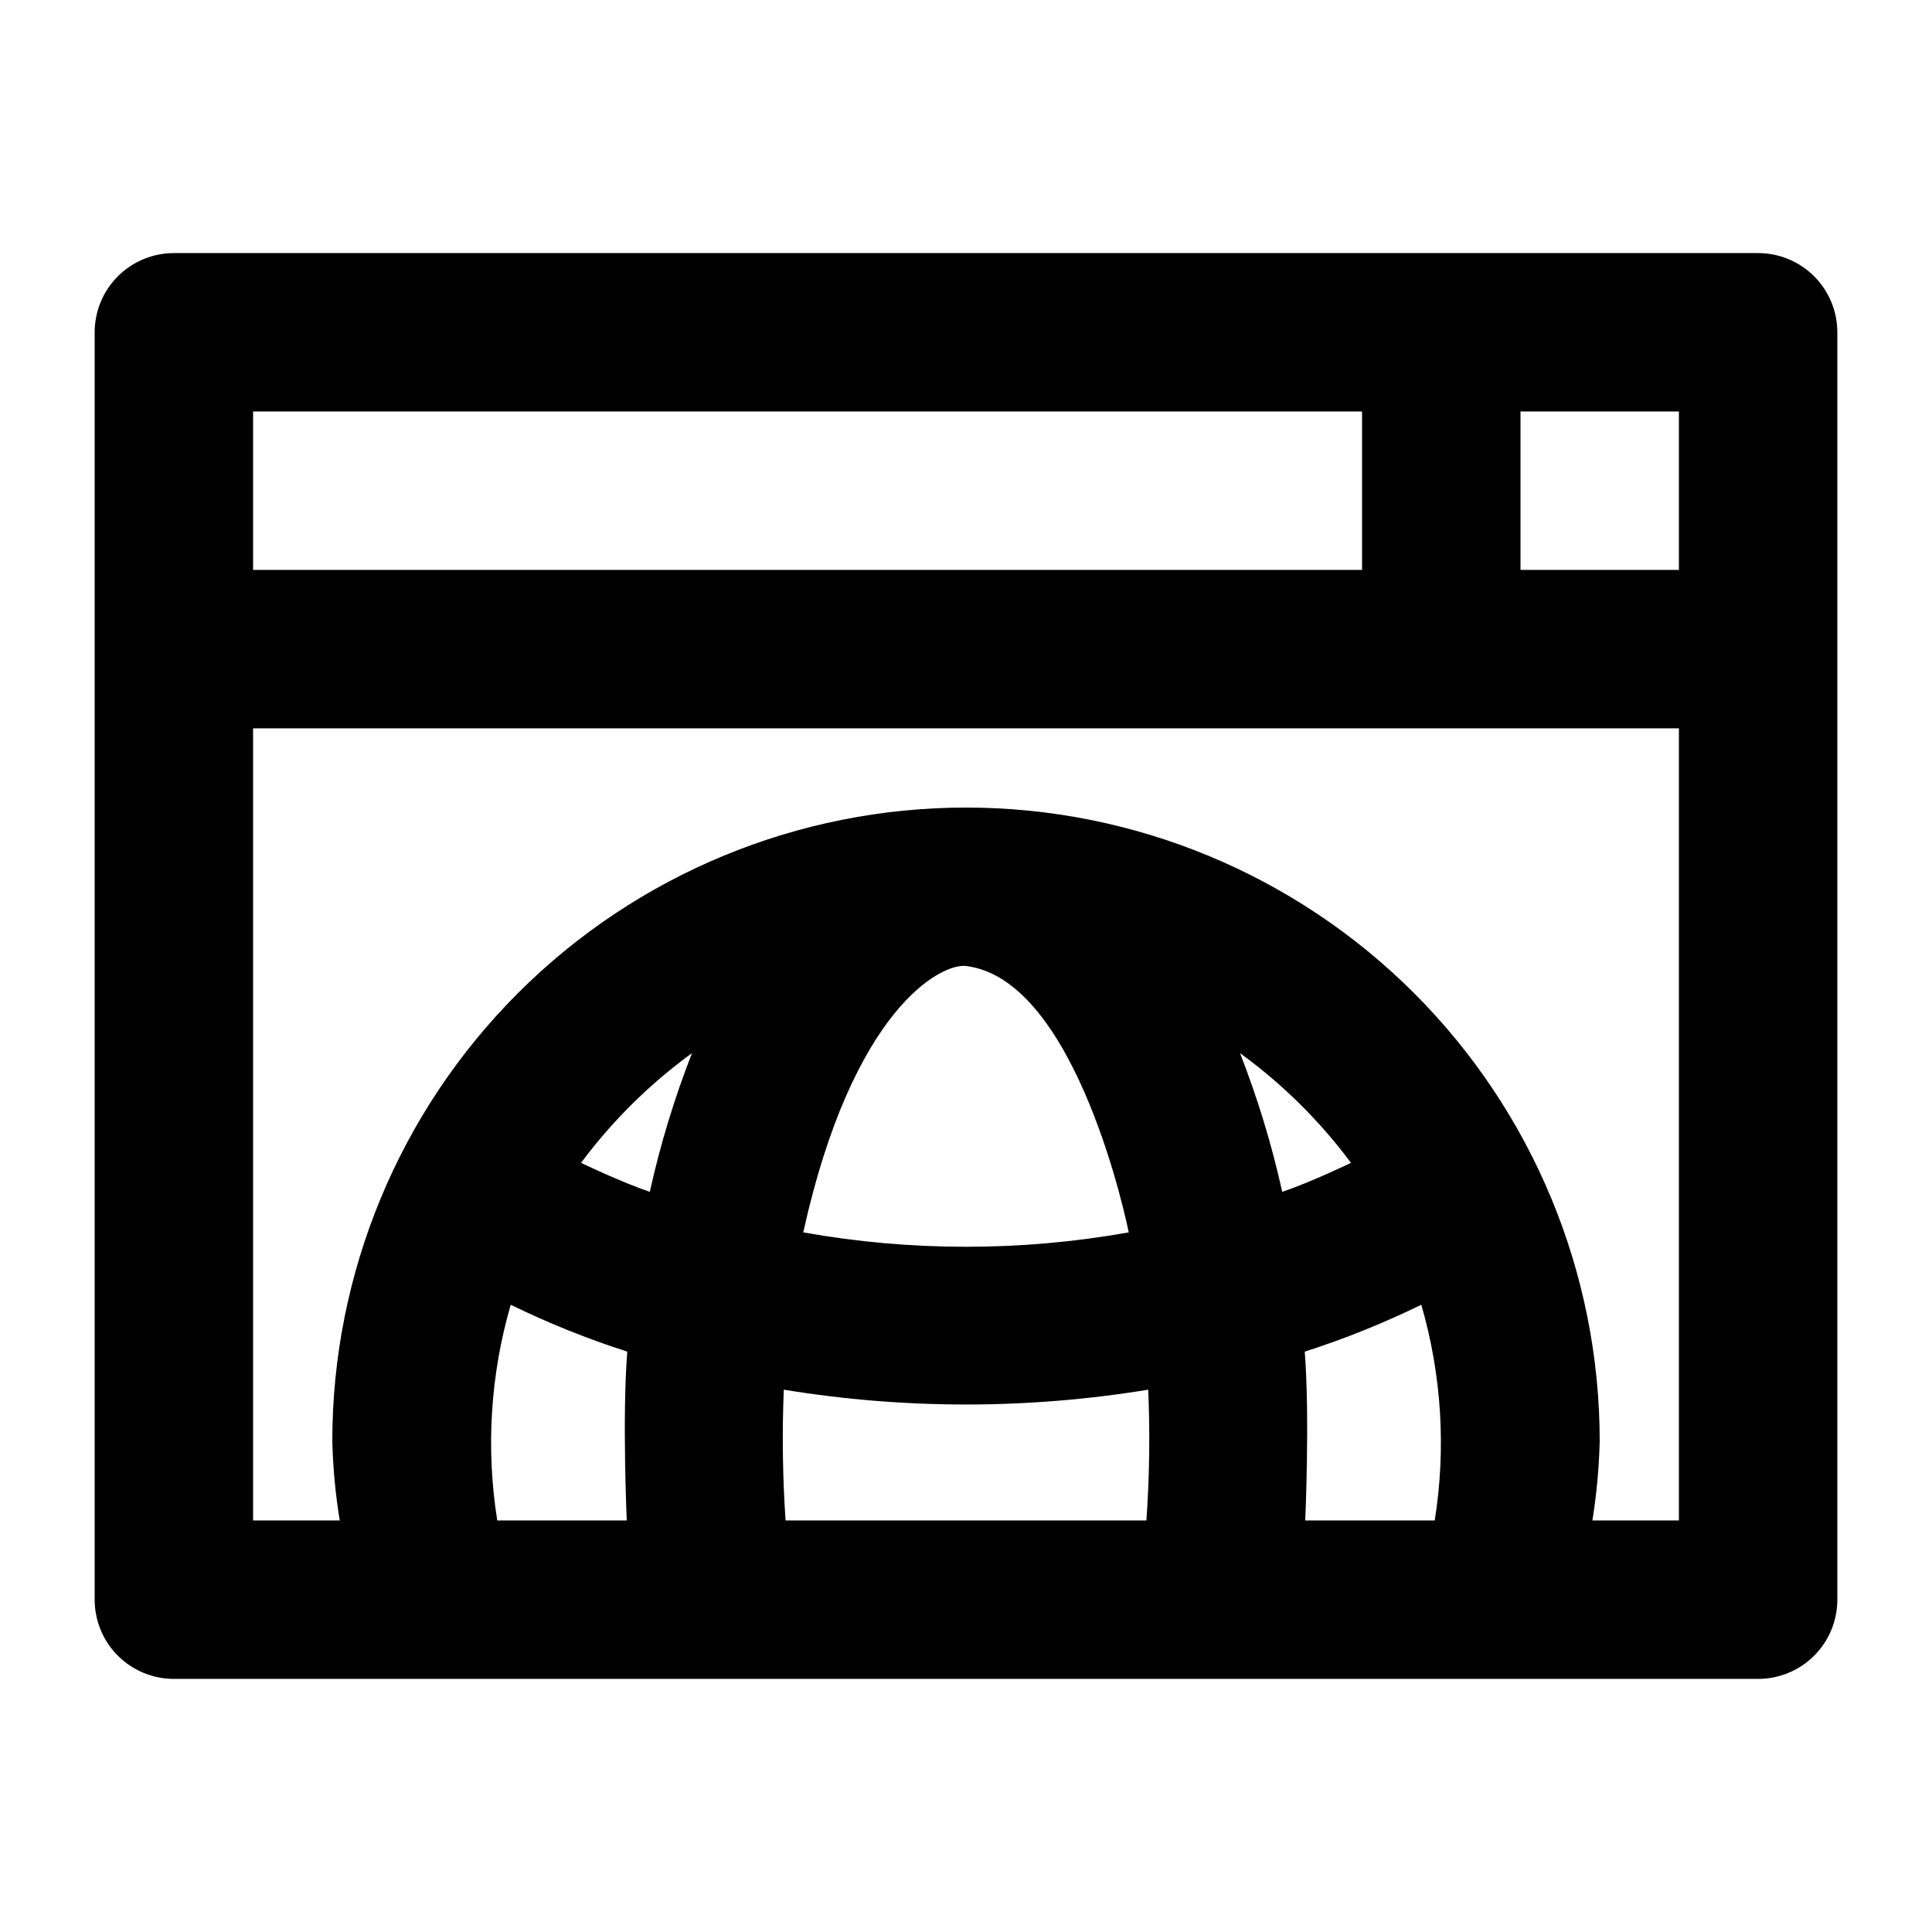 <?xml version="1.0" encoding="UTF-8"?>
<!-- Uploaded to: ICON Repo, www.iconrepo.com, Generator: ICON Repo Mixer Tools -->
<svg fill="#000000" width="800px" height="800px" version="1.1" viewBox="144 144 512 512" xmlns="http://www.w3.org/2000/svg">
 <path d="m609.92 211.07h-419.84c-5.566 0-10.906 2.211-14.844 6.148s-6.148 9.277-6.148 14.844v335.87c0 5.57 2.211 10.91 6.148 14.844 3.938 3.938 9.277 6.148 14.844 6.148h419.84c5.57 0 10.906-2.211 14.844-6.148 3.938-3.934 6.148-9.273 6.148-14.844v-335.87c0-5.566-2.211-10.906-6.148-14.844s-9.273-6.148-14.844-6.148zm-398.85 41.984h293.89v41.984h-293.89zm68.273 236.72c9.988 4.875 20.312 9.027 30.895 12.422-1.379 17.031-0.141 44.746-0.141 44.746h-34.32c-3.039-19.086-1.82-38.605 3.566-57.168zm72.371 22.504c31.98 5.238 64.598 5.238 96.578 0 0.496 11.555 0.332 23.129-0.484 34.664h-95.625c-0.785-11.535-0.941-23.109-0.469-34.664zm5.156-41.688c13.113-59.277 36.559-71.375 43.129-70.59 29.777 3.559 43.129 70.594 43.129 70.594h-0.004c-28.523 5.09-57.727 5.09-86.254 0zm115.75-47.496h0.004c11.211 8.148 21.125 17.949 29.398 29.07 0 0-10.355 5.008-18.215 7.691-2.781-12.523-6.519-24.812-11.188-36.762zm17.141 79.102h0.004c10.582-3.394 20.906-7.547 30.895-12.422 5.383 18.562 6.598 38.082 3.559 57.168h-34.32s1.242-27.715-0.137-44.746zm-173.56-42.34c-7.863-2.684-18.219-7.691-18.219-7.691 8.277-11.121 18.191-20.922 29.402-29.07-4.668 11.949-8.406 24.238-11.184 36.762zm272.73 87.086h-22.926c1.109-6.945 1.754-13.957 1.934-20.992 0-44.539-17.691-87.254-49.188-118.75-31.492-31.496-74.207-49.188-118.75-49.188-44.543 0-87.258 17.691-118.75 49.188-31.496 31.492-49.188 74.207-49.188 118.75 0.18 7.035 0.84 14.051 1.973 20.992h-22.965v-209.92h377.86zm0-251.91-41.984 0.004v-41.984h41.984z"/>
</svg>